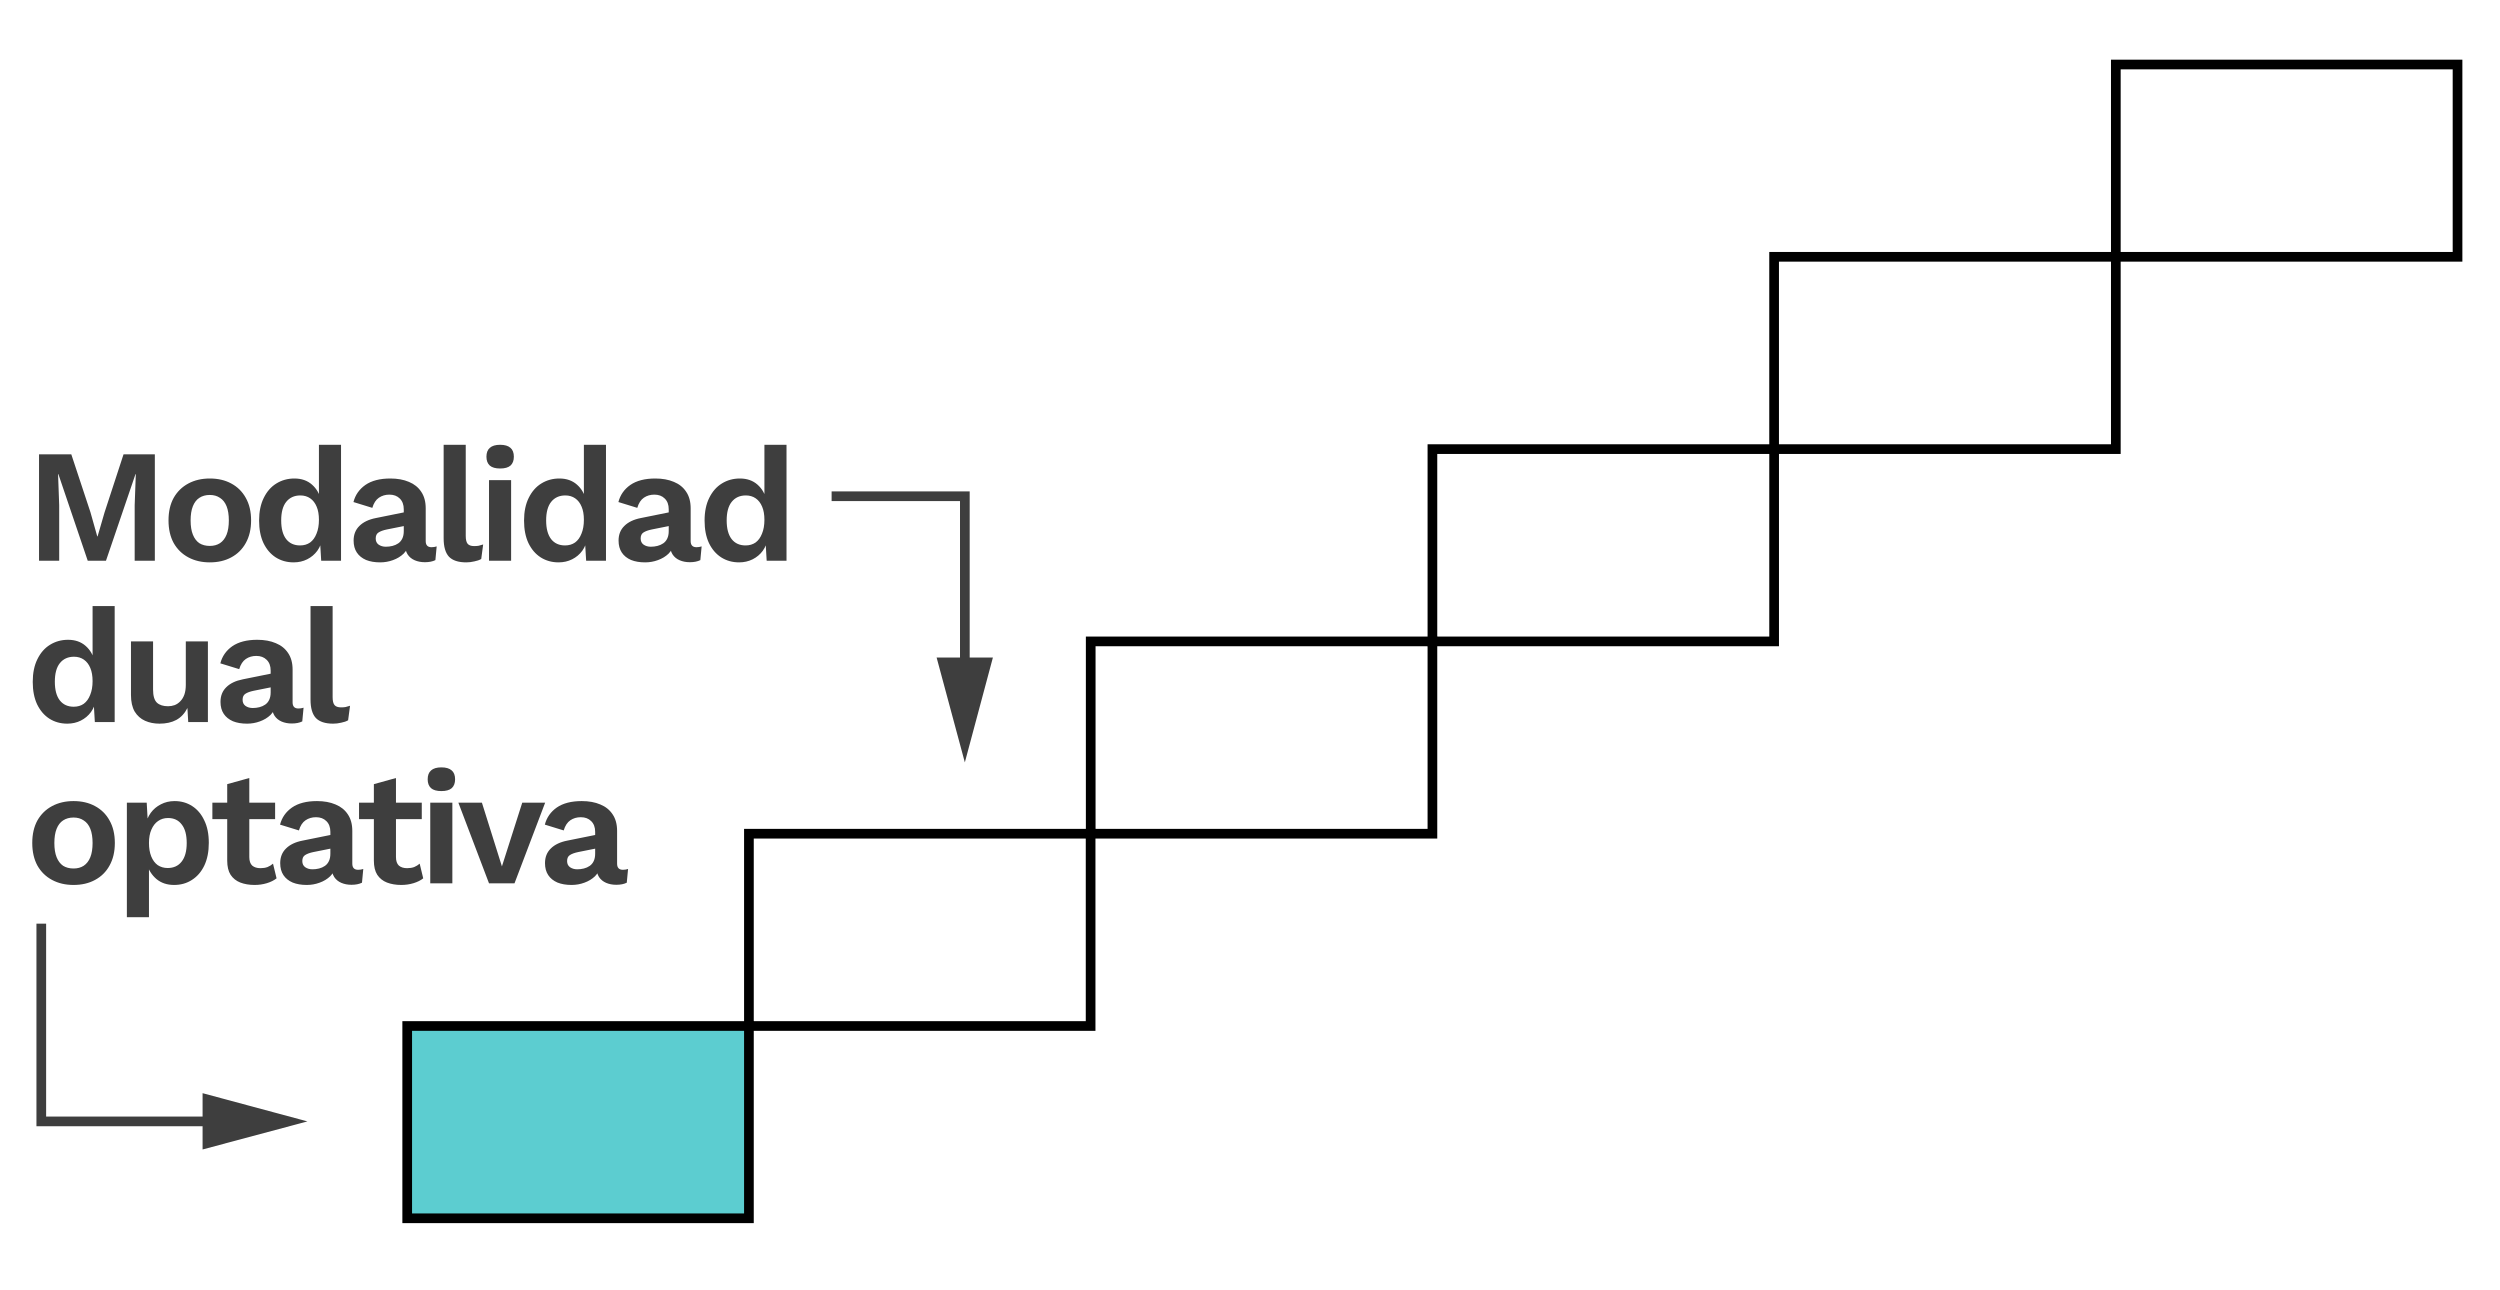 <?xml version="1.0" encoding="UTF-8"?>
<svg width="155px" height="80px" viewBox="0 0 155 80" version="1.1" xmlns="http://www.w3.org/2000/svg" xmlns:xlink="http://www.w3.org/1999/xlink">
    <title>Group 6</title>
    <g id="Page-1" stroke="none" stroke-width="1" fill="none" fill-rule="evenodd">
        <g id="Group-6">
            <rect id="Rectangle" fill="#FFFFFF" x="0" y="0" width="155" height="80"></rect>
            <g id="Group-2" transform="translate(2, 4)">
                <polygon id="Path" stroke="#000000" stroke-width="0.6" points="150.367 0 129.181 0 129.181 11.922 150.367 11.922"></polygon>
                <polygon id="Path" stroke="#000000" stroke-width="0.6" fill="#5CCDD0" fill-rule="nonzero" points="44.433 59.612 23.247 59.612 23.247 71.534 44.433 71.534"></polygon>
                <polygon id="Path" stroke="#000000" stroke-width="0.6" points="65.618 47.69 44.433 47.69 44.433 59.612 65.618 59.612"></polygon>
                <polygon id="Path" stroke="#000000" stroke-width="0.6" points="86.81 35.767 65.624 35.767 65.624 47.69 86.81 47.69"></polygon>
                <polygon id="Path" stroke="#000000" stroke-width="0.6" points="107.996 23.845 86.81 23.845 86.81 35.767 107.996 35.767"></polygon>
                <polygon id="Path" stroke="#000000" stroke-width="0.6" points="129.181 11.922 107.995 11.922 107.995 23.845 129.181 23.845"></polygon>
                <polyline id="Path" stroke="#3E3E3E" stroke-width="0.6" points="49.56 26.767 57.82 26.767 57.82 37.947"></polyline>
                <polygon id="Path" fill="#3E3E3E" fill-rule="nonzero" points="56.07 36.767 57.82 43.267 59.56 36.767"></polygon>
                <polyline id="Path" stroke="#3E3E3E" stroke-width="0.6" points="0.56 53.267 0.56 65.527 11.74 65.527"></polyline>
                <polygon id="Path" fill="#3E3E3E" fill-rule="nonzero" points="10.56 63.777 17.06 65.527 10.56 67.267"></polygon>
                <path d="M7.6,24.167 L7.6,30.767 L6.35,30.767 L6.35,27.327 L6.42,25.397 L6.4,25.397 L4.57,30.767 L3.44,30.767 L1.62,25.397 L1.6,25.397 L1.67,27.327 L1.67,30.767 L0.42,30.767 L0.42,24.167 L2.42,24.167 L3.61,27.767 L4.03,29.257 L4.05,29.257 L4.48,27.777 L5.66,24.167 L7.6,24.167 Z M11.008,25.667 C11.514,25.667 11.958,25.77 12.338,25.977 C12.724,26.184 13.024,26.48 13.238,26.867 C13.458,27.254 13.568,27.72 13.568,28.267 C13.568,28.807 13.458,29.274 13.238,29.667 C13.024,30.054 12.724,30.35 12.338,30.557 C11.958,30.764 11.514,30.867 11.008,30.867 C10.508,30.867 10.064,30.764 9.678,30.557 C9.291,30.35 8.988,30.054 8.768,29.667 C8.554,29.274 8.448,28.807 8.448,28.267 C8.448,27.72 8.554,27.254 8.768,26.867 C8.988,26.48 9.291,26.184 9.678,25.977 C10.064,25.77 10.508,25.667 11.008,25.667 Z M11.008,26.687 C10.754,26.687 10.538,26.747 10.358,26.867 C10.184,26.98 10.051,27.154 9.958,27.387 C9.864,27.62 9.818,27.914 9.818,28.267 C9.818,28.62 9.864,28.914 9.958,29.147 C10.051,29.38 10.184,29.557 10.358,29.677 C10.538,29.79 10.754,29.847 11.008,29.847 C11.254,29.847 11.464,29.79 11.638,29.677 C11.818,29.557 11.954,29.38 12.048,29.147 C12.141,28.914 12.188,28.62 12.188,28.267 C12.188,27.914 12.141,27.62 12.048,27.387 C11.954,27.154 11.818,26.98 11.638,26.867 C11.464,26.747 11.254,26.687 11.008,26.687 Z M16.204,30.867 C15.791,30.867 15.421,30.764 15.094,30.557 C14.774,30.35 14.521,30.054 14.334,29.667 C14.154,29.28 14.064,28.817 14.064,28.277 C14.064,27.724 14.161,27.254 14.354,26.867 C14.547,26.474 14.807,26.177 15.134,25.977 C15.467,25.77 15.841,25.667 16.254,25.667 C16.694,25.667 17.057,25.794 17.344,26.047 C17.631,26.3 17.817,26.627 17.904,27.027 L17.774,27.187 L17.774,23.577 L19.144,23.577 L19.144,30.767 L17.914,30.767 L17.824,29.247 L17.994,29.327 C17.947,29.64 17.841,29.914 17.674,30.147 C17.507,30.374 17.297,30.55 17.044,30.677 C16.791,30.804 16.511,30.867 16.204,30.867 Z M16.604,29.817 C16.844,29.817 17.051,29.757 17.224,29.637 C17.397,29.51 17.531,29.327 17.624,29.087 C17.724,28.847 17.774,28.56 17.774,28.227 C17.774,27.907 17.727,27.637 17.634,27.417 C17.541,27.19 17.407,27.017 17.234,26.897 C17.061,26.777 16.857,26.717 16.624,26.717 C16.251,26.717 15.957,26.85 15.744,27.117 C15.537,27.377 15.434,27.76 15.434,28.267 C15.434,28.774 15.537,29.16 15.744,29.427 C15.951,29.687 16.237,29.817 16.604,29.817 Z M23.034,27.577 C23.034,27.29 22.95,27.067 22.784,26.907 C22.624,26.747 22.41,26.667 22.144,26.667 C21.897,26.667 21.68,26.73 21.494,26.857 C21.307,26.984 21.17,27.194 21.084,27.487 L19.914,27.127 C20.027,26.687 20.274,26.334 20.654,26.067 C21.04,25.8 21.557,25.667 22.204,25.667 C22.644,25.667 23.027,25.737 23.354,25.877 C23.68,26.01 23.934,26.214 24.114,26.487 C24.3,26.76 24.394,27.104 24.394,27.517 L24.394,29.547 C24.394,29.8 24.514,29.927 24.754,29.927 C24.867,29.927 24.974,29.91 25.074,29.877 L24.994,30.727 C24.82,30.814 24.604,30.857 24.344,30.857 C24.11,30.857 23.9,30.817 23.714,30.737 C23.527,30.657 23.38,30.537 23.274,30.377 C23.167,30.21 23.114,30.004 23.114,29.757 L23.114,29.717 L23.354,29.677 C23.314,29.93 23.204,30.147 23.024,30.327 C22.844,30.5 22.624,30.634 22.364,30.727 C22.11,30.82 21.847,30.867 21.574,30.867 C21.234,30.867 20.94,30.817 20.694,30.717 C20.447,30.61 20.257,30.457 20.124,30.257 C19.99,30.057 19.924,29.81 19.924,29.517 C19.924,29.144 20.044,28.84 20.284,28.607 C20.524,28.367 20.867,28.204 21.314,28.117 L23.194,27.737 L23.184,28.587 L21.984,28.827 C21.757,28.874 21.584,28.937 21.464,29.017 C21.35,29.09 21.294,29.214 21.294,29.387 C21.294,29.554 21.354,29.68 21.474,29.767 C21.6,29.854 21.75,29.897 21.924,29.897 C22.064,29.897 22.2,29.88 22.334,29.847 C22.467,29.814 22.587,29.76 22.694,29.687 C22.8,29.614 22.884,29.514 22.944,29.387 C23.004,29.26 23.034,29.107 23.034,28.927 L23.034,27.577 Z M26.876,23.577 L26.876,29.227 C26.876,29.46 26.916,29.624 26.996,29.717 C27.076,29.81 27.209,29.857 27.396,29.857 C27.509,29.857 27.602,29.85 27.676,29.837 C27.749,29.817 27.842,29.79 27.956,29.757 L27.836,30.657 C27.722,30.724 27.579,30.774 27.406,30.807 C27.239,30.847 27.072,30.867 26.906,30.867 C26.419,30.867 26.062,30.75 25.836,30.517 C25.616,30.277 25.506,29.897 25.506,29.377 L25.506,23.577 L26.876,23.577 Z M29.009,25.047 C28.722,25.047 28.509,24.987 28.369,24.867 C28.229,24.74 28.159,24.557 28.159,24.317 C28.159,24.07 28.229,23.887 28.369,23.767 C28.509,23.64 28.722,23.577 29.009,23.577 C29.296,23.577 29.509,23.64 29.649,23.767 C29.789,23.887 29.859,24.07 29.859,24.317 C29.859,24.557 29.789,24.74 29.649,24.867 C29.509,24.987 29.296,25.047 29.009,25.047 Z M29.689,25.767 L29.689,30.767 L28.319,30.767 L28.319,25.767 L29.689,25.767 Z M32.631,30.867 C32.218,30.867 31.848,30.764 31.521,30.557 C31.201,30.35 30.948,30.054 30.761,29.667 C30.581,29.28 30.491,28.817 30.491,28.277 C30.491,27.724 30.588,27.254 30.781,26.867 C30.975,26.474 31.235,26.177 31.561,25.977 C31.895,25.77 32.268,25.667 32.681,25.667 C33.121,25.667 33.485,25.794 33.771,26.047 C34.058,26.3 34.245,26.627 34.331,27.027 L34.201,27.187 L34.201,23.577 L35.571,23.577 L35.571,30.767 L34.341,30.767 L34.251,29.247 L34.421,29.327 C34.375,29.64 34.268,29.914 34.101,30.147 C33.935,30.374 33.725,30.55 33.471,30.677 C33.218,30.804 32.938,30.867 32.631,30.867 Z M33.031,29.817 C33.271,29.817 33.478,29.757 33.651,29.637 C33.825,29.51 33.958,29.327 34.051,29.087 C34.151,28.847 34.201,28.56 34.201,28.227 C34.201,27.907 34.155,27.637 34.061,27.417 C33.968,27.19 33.835,27.017 33.661,26.897 C33.488,26.777 33.285,26.717 33.051,26.717 C32.678,26.717 32.385,26.85 32.171,27.117 C31.965,27.377 31.861,27.76 31.861,28.267 C31.861,28.774 31.965,29.16 32.171,29.427 C32.378,29.687 32.665,29.817 33.031,29.817 Z M39.461,27.577 C39.461,27.29 39.378,27.067 39.211,26.907 C39.051,26.747 38.838,26.667 38.571,26.667 C38.324,26.667 38.108,26.73 37.921,26.857 C37.734,26.984 37.598,27.194 37.511,27.487 L36.341,27.127 C36.454,26.687 36.701,26.334 37.081,26.067 C37.468,25.8 37.984,25.667 38.631,25.667 C39.071,25.667 39.454,25.737 39.781,25.877 C40.108,26.01 40.361,26.214 40.541,26.487 C40.728,26.76 40.821,27.104 40.821,27.517 L40.821,29.547 C40.821,29.8 40.941,29.927 41.181,29.927 C41.294,29.927 41.401,29.91 41.501,29.877 L41.421,30.727 C41.248,30.814 41.031,30.857 40.771,30.857 C40.538,30.857 40.328,30.817 40.141,30.737 C39.954,30.657 39.808,30.537 39.701,30.377 C39.594,30.21 39.541,30.004 39.541,29.757 L39.541,29.717 L39.781,29.677 C39.741,29.93 39.631,30.147 39.451,30.327 C39.271,30.5 39.051,30.634 38.791,30.727 C38.538,30.82 38.274,30.867 38.001,30.867 C37.661,30.867 37.368,30.817 37.121,30.717 C36.874,30.61 36.684,30.457 36.551,30.257 C36.418,30.057 36.351,29.81 36.351,29.517 C36.351,29.144 36.471,28.84 36.711,28.607 C36.951,28.367 37.294,28.204 37.741,28.117 L39.621,27.737 L39.611,28.587 L38.411,28.827 C38.184,28.874 38.011,28.937 37.891,29.017 C37.778,29.09 37.721,29.214 37.721,29.387 C37.721,29.554 37.781,29.68 37.901,29.767 C38.028,29.854 38.178,29.897 38.351,29.897 C38.491,29.897 38.628,29.88 38.761,29.847 C38.894,29.814 39.014,29.76 39.121,29.687 C39.228,29.614 39.311,29.514 39.371,29.387 C39.431,29.26 39.461,29.107 39.461,28.927 L39.461,27.577 Z M43.824,30.867 C43.41,30.867 43.04,30.764 42.714,30.557 C42.394,30.35 42.14,30.054 41.954,29.667 C41.774,29.28 41.684,28.817 41.684,28.277 C41.684,27.724 41.78,27.254 41.974,26.867 C42.167,26.474 42.427,26.177 42.754,25.977 C43.087,25.77 43.46,25.667 43.874,25.667 C44.314,25.667 44.677,25.794 44.964,26.047 C45.25,26.3 45.437,26.627 45.524,27.027 L45.394,27.187 L45.394,23.577 L46.764,23.577 L46.764,30.767 L45.534,30.767 L45.444,29.247 L45.614,29.327 C45.567,29.64 45.46,29.914 45.294,30.147 C45.127,30.374 44.917,30.55 44.664,30.677 C44.41,30.804 44.13,30.867 43.824,30.867 Z M44.224,29.817 C44.464,29.817 44.67,29.757 44.844,29.637 C45.017,29.51 45.15,29.327 45.244,29.087 C45.344,28.847 45.394,28.56 45.394,28.227 C45.394,27.907 45.347,27.637 45.254,27.417 C45.16,27.19 45.027,27.017 44.854,26.897 C44.68,26.777 44.477,26.717 44.244,26.717 C43.87,26.717 43.577,26.85 43.364,27.117 C43.157,27.377 43.054,27.76 43.054,28.267 C43.054,28.774 43.157,29.16 43.364,29.427 C43.57,29.687 43.857,29.817 44.224,29.817 Z M2.17,40.867 C1.757,40.867 1.387,40.764 1.06,40.557 C0.74,40.35 0.487,40.054 0.3,39.667 C0.12,39.28 0.03,38.817 0.03,38.277 C0.03,37.724 0.127,37.254 0.32,36.867 C0.513,36.474 0.773,36.177 1.1,35.977 C1.433,35.77 1.807,35.667 2.22,35.667 C2.66,35.667 3.023,35.794 3.31,36.047 C3.597,36.3 3.783,36.627 3.87,37.027 L3.74,37.187 L3.74,33.577 L5.11,33.577 L5.11,40.767 L3.88,40.767 L3.79,39.247 L3.96,39.327 C3.913,39.64 3.807,39.914 3.64,40.147 C3.473,40.374 3.263,40.55 3.01,40.677 C2.757,40.804 2.477,40.867 2.17,40.867 Z M2.57,39.817 C2.81,39.817 3.017,39.757 3.19,39.637 C3.363,39.51 3.497,39.327 3.59,39.087 C3.69,38.847 3.74,38.56 3.74,38.227 C3.74,37.907 3.693,37.637 3.6,37.417 C3.507,37.19 3.373,37.017 3.2,36.897 C3.027,36.777 2.823,36.717 2.59,36.717 C2.217,36.717 1.923,36.85 1.71,37.117 C1.503,37.377 1.4,37.76 1.4,38.267 C1.4,38.774 1.503,39.16 1.71,39.427 C1.917,39.687 2.203,39.817 2.57,39.817 Z M7.89,40.867 C7.556,40.867 7.256,40.807 6.99,40.687 C6.723,40.567 6.51,40.377 6.35,40.117 C6.196,39.85 6.12,39.507 6.12,39.087 L6.12,35.767 L7.49,35.767 L7.49,38.757 C7.49,39.144 7.57,39.414 7.73,39.567 C7.89,39.714 8.12,39.787 8.42,39.787 C8.56,39.787 8.696,39.764 8.83,39.717 C8.963,39.664 9.08,39.584 9.18,39.477 C9.286,39.37 9.37,39.234 9.43,39.067 C9.49,38.894 9.52,38.69 9.52,38.457 L9.52,35.767 L10.89,35.767 L10.89,40.767 L9.67,40.767 L9.62,39.897 C9.453,40.23 9.223,40.477 8.93,40.637 C8.643,40.79 8.296,40.867 7.89,40.867 Z M14.781,37.577 C14.781,37.29 14.698,37.067 14.531,36.907 C14.371,36.747 14.158,36.667 13.891,36.667 C13.645,36.667 13.428,36.73 13.241,36.857 C13.055,36.984 12.918,37.194 12.831,37.487 L11.661,37.127 C11.775,36.687 12.021,36.334 12.401,36.067 C12.788,35.8 13.305,35.667 13.951,35.667 C14.391,35.667 14.775,35.737 15.101,35.877 C15.428,36.01 15.681,36.214 15.861,36.487 C16.048,36.76 16.141,37.104 16.141,37.517 L16.141,39.547 C16.141,39.8 16.261,39.927 16.501,39.927 C16.615,39.927 16.721,39.91 16.821,39.877 L16.741,40.727 C16.568,40.814 16.351,40.857 16.091,40.857 C15.858,40.857 15.648,40.817 15.461,40.737 C15.275,40.657 15.128,40.537 15.021,40.377 C14.915,40.21 14.861,40.004 14.861,39.757 L14.861,39.717 L15.101,39.677 C15.061,39.93 14.951,40.147 14.771,40.327 C14.591,40.5 14.371,40.634 14.111,40.727 C13.858,40.82 13.595,40.867 13.321,40.867 C12.981,40.867 12.688,40.817 12.441,40.717 C12.195,40.61 12.005,40.457 11.871,40.257 C11.738,40.057 11.671,39.81 11.671,39.517 C11.671,39.144 11.791,38.84 12.031,38.607 C12.271,38.367 12.615,38.204 13.061,38.117 L14.941,37.737 L14.931,38.587 L13.731,38.827 C13.505,38.874 13.331,38.937 13.211,39.017 C13.098,39.09 13.041,39.214 13.041,39.387 C13.041,39.554 13.101,39.68 13.221,39.767 C13.348,39.854 13.498,39.897 13.671,39.897 C13.811,39.897 13.948,39.88 14.081,39.847 C14.215,39.814 14.335,39.76 14.441,39.687 C14.548,39.614 14.631,39.514 14.691,39.387 C14.751,39.26 14.781,39.107 14.781,38.927 L14.781,37.577 Z M18.623,33.577 L18.623,39.227 C18.623,39.46 18.663,39.624 18.743,39.717 C18.823,39.81 18.957,39.857 19.143,39.857 C19.257,39.857 19.35,39.85 19.423,39.837 C19.497,39.817 19.59,39.79 19.703,39.757 L19.583,40.657 C19.47,40.724 19.327,40.774 19.153,40.807 C18.987,40.847 18.82,40.867 18.653,40.867 C18.167,40.867 17.81,40.75 17.583,40.517 C17.363,40.277 17.253,39.897 17.253,39.377 L17.253,33.577 L18.623,33.577 Z M2.56,45.667 C3.067,45.667 3.51,45.77 3.89,45.977 C4.277,46.184 4.577,46.48 4.79,46.867 C5.01,47.254 5.12,47.72 5.12,48.267 C5.12,48.807 5.01,49.274 4.79,49.667 C4.577,50.054 4.277,50.35 3.89,50.557 C3.51,50.764 3.067,50.867 2.56,50.867 C2.06,50.867 1.617,50.764 1.23,50.557 C0.843,50.35 0.54,50.054 0.32,49.667 C0.107,49.274 0,48.807 0,48.267 C0,47.72 0.107,47.254 0.32,46.867 C0.54,46.48 0.843,46.184 1.23,45.977 C1.617,45.77 2.06,45.667 2.56,45.667 Z M2.56,46.687 C2.307,46.687 2.09,46.747 1.91,46.867 C1.737,46.98 1.603,47.154 1.51,47.387 C1.417,47.62 1.37,47.914 1.37,48.267 C1.37,48.62 1.417,48.914 1.51,49.147 C1.603,49.38 1.737,49.557 1.91,49.677 C2.09,49.79 2.307,49.847 2.56,49.847 C2.807,49.847 3.017,49.79 3.19,49.677 C3.37,49.557 3.507,49.38 3.6,49.147 C3.693,48.914 3.74,48.62 3.74,48.267 C3.74,47.914 3.693,47.62 3.6,47.387 C3.507,47.154 3.37,46.98 3.19,46.867 C3.017,46.747 2.807,46.687 2.56,46.687 Z M5.866,52.867 L5.866,45.767 L7.096,45.767 L7.186,47.357 L7.016,47.177 C7.076,46.884 7.186,46.624 7.346,46.397 C7.513,46.17 7.723,45.994 7.976,45.867 C8.23,45.734 8.513,45.667 8.826,45.667 C9.233,45.667 9.596,45.77 9.916,45.977 C10.236,46.184 10.486,46.48 10.666,46.867 C10.853,47.247 10.946,47.71 10.946,48.257 C10.946,48.804 10.853,49.274 10.666,49.667 C10.48,50.054 10.223,50.35 9.896,50.557 C9.576,50.764 9.21,50.867 8.796,50.867 C8.356,50.867 7.99,50.744 7.696,50.497 C7.41,50.25 7.213,49.94 7.106,49.567 L7.236,49.357 L7.236,52.867 L5.866,52.867 Z M8.396,49.817 C8.763,49.817 9.05,49.687 9.256,49.427 C9.47,49.16 9.576,48.774 9.576,48.267 C9.576,47.76 9.473,47.377 9.266,47.117 C9.066,46.85 8.783,46.717 8.416,46.717 C8.183,46.717 7.976,46.78 7.796,46.907 C7.623,47.027 7.486,47.204 7.386,47.437 C7.286,47.664 7.236,47.94 7.236,48.267 C7.236,48.587 7.283,48.864 7.376,49.097 C7.47,49.33 7.603,49.51 7.776,49.637 C7.956,49.757 8.163,49.817 8.396,49.817 Z M13.457,44.237 L13.457,49.137 C13.457,49.377 13.517,49.554 13.637,49.667 C13.764,49.774 13.934,49.827 14.147,49.827 C14.314,49.827 14.46,49.804 14.587,49.757 C14.714,49.704 14.827,49.634 14.927,49.547 L15.147,50.457 C14.987,50.584 14.787,50.684 14.547,50.757 C14.307,50.83 14.054,50.867 13.787,50.867 C13.454,50.867 13.157,50.817 12.897,50.717 C12.644,50.617 12.444,50.457 12.297,50.237 C12.157,50.017 12.087,49.724 12.087,49.357 L12.087,44.617 L13.457,44.237 Z M15.057,45.767 L15.057,46.787 L11.167,46.787 L11.167,45.767 L15.057,45.767 Z M18.483,47.577 C18.483,47.29 18.399,47.067 18.233,46.907 C18.073,46.747 17.859,46.667 17.593,46.667 C17.346,46.667 17.129,46.73 16.943,46.857 C16.756,46.984 16.619,47.194 16.533,47.487 L15.363,47.127 C15.476,46.687 15.723,46.334 16.103,46.067 C16.489,45.8 17.006,45.667 17.653,45.667 C18.093,45.667 18.476,45.737 18.803,45.877 C19.129,46.01 19.383,46.214 19.563,46.487 C19.749,46.76 19.843,47.104 19.843,47.517 L19.843,49.547 C19.843,49.8 19.963,49.927 20.203,49.927 C20.316,49.927 20.423,49.91 20.523,49.877 L20.443,50.727 C20.269,50.814 20.053,50.857 19.793,50.857 C19.559,50.857 19.349,50.817 19.163,50.737 C18.976,50.657 18.829,50.537 18.723,50.377 C18.616,50.21 18.563,50.004 18.563,49.757 L18.563,49.717 L18.803,49.677 C18.763,49.93 18.653,50.147 18.473,50.327 C18.293,50.5 18.073,50.634 17.813,50.727 C17.559,50.82 17.296,50.867 17.023,50.867 C16.683,50.867 16.389,50.817 16.143,50.717 C15.896,50.61 15.706,50.457 15.573,50.257 C15.439,50.057 15.373,49.81 15.373,49.517 C15.373,49.144 15.493,48.84 15.733,48.607 C15.973,48.367 16.316,48.204 16.763,48.117 L18.643,47.737 L18.633,48.587 L17.433,48.827 C17.206,48.874 17.033,48.937 16.913,49.017 C16.799,49.09 16.743,49.214 16.743,49.387 C16.743,49.554 16.803,49.68 16.923,49.767 C17.049,49.854 17.199,49.897 17.373,49.897 C17.513,49.897 17.649,49.88 17.783,49.847 C17.916,49.814 18.036,49.76 18.143,49.687 C18.249,49.614 18.333,49.514 18.393,49.387 C18.453,49.26 18.483,49.107 18.483,48.927 L18.483,47.577 Z M22.55,44.237 L22.55,49.137 C22.55,49.377 22.61,49.554 22.73,49.667 C22.856,49.774 23.026,49.827 23.24,49.827 C23.406,49.827 23.553,49.804 23.68,49.757 C23.806,49.704 23.92,49.634 24.02,49.547 L24.24,50.457 C24.08,50.584 23.88,50.684 23.64,50.757 C23.4,50.83 23.146,50.867 22.88,50.867 C22.546,50.867 22.25,50.817 21.99,50.717 C21.736,50.617 21.536,50.457 21.39,50.237 C21.25,50.017 21.18,49.724 21.18,49.357 L21.18,44.617 L22.55,44.237 Z M24.15,45.767 L24.15,46.787 L20.26,46.787 L20.26,45.767 L24.15,45.767 Z M25.366,45.047 C25.08,45.047 24.866,44.987 24.726,44.867 C24.586,44.74 24.516,44.557 24.516,44.317 C24.516,44.07 24.586,43.887 24.726,43.767 C24.866,43.64 25.08,43.577 25.366,43.577 C25.653,43.577 25.866,43.64 26.006,43.767 C26.146,43.887 26.216,44.07 26.216,44.317 C26.216,44.557 26.146,44.74 26.006,44.867 C25.866,44.987 25.653,45.047 25.366,45.047 Z M26.046,45.767 L26.046,50.767 L24.676,50.767 L24.676,45.767 L26.046,45.767 Z M30.379,45.767 L31.799,45.767 L29.899,50.767 L28.319,50.767 L26.419,45.767 L27.879,45.767 L29.119,49.717 L30.379,45.767 Z M34.9,47.577 C34.9,47.29 34.817,47.067 34.65,46.907 C34.49,46.747 34.277,46.667 34.01,46.667 C33.764,46.667 33.547,46.73 33.36,46.857 C33.174,46.984 33.037,47.194 32.95,47.487 L31.78,47.127 C31.894,46.687 32.14,46.334 32.52,46.067 C32.907,45.8 33.424,45.667 34.07,45.667 C34.51,45.667 34.894,45.737 35.22,45.877 C35.547,46.01 35.8,46.214 35.98,46.487 C36.167,46.76 36.26,47.104 36.26,47.517 L36.26,49.547 C36.26,49.8 36.38,49.927 36.62,49.927 C36.734,49.927 36.84,49.91 36.94,49.877 L36.86,50.727 C36.687,50.814 36.47,50.857 36.21,50.857 C35.977,50.857 35.767,50.817 35.58,50.737 C35.394,50.657 35.247,50.537 35.14,50.377 C35.034,50.21 34.98,50.004 34.98,49.757 L34.98,49.717 L35.22,49.677 C35.18,49.93 35.07,50.147 34.89,50.327 C34.71,50.5 34.49,50.634 34.23,50.727 C33.977,50.82 33.714,50.867 33.44,50.867 C33.1,50.867 32.807,50.817 32.56,50.717 C32.314,50.61 32.124,50.457 31.99,50.257 C31.857,50.057 31.79,49.81 31.79,49.517 C31.79,49.144 31.91,48.84 32.15,48.607 C32.39,48.367 32.734,48.204 33.18,48.117 L35.06,47.737 L35.05,48.587 L33.85,48.827 C33.624,48.874 33.45,48.937 33.33,49.017 C33.217,49.09 33.16,49.214 33.16,49.387 C33.16,49.554 33.22,49.68 33.34,49.767 C33.467,49.854 33.617,49.897 33.79,49.897 C33.93,49.897 34.067,49.88 34.2,49.847 C34.334,49.814 34.454,49.76 34.56,49.687 C34.667,49.614 34.75,49.514 34.81,49.387 C34.87,49.26 34.9,49.107 34.9,48.927 L34.9,47.577 Z" id="Shape" fill="#3E3E3E" fill-rule="nonzero"></path>
            </g>
        </g>
    </g>
</svg>